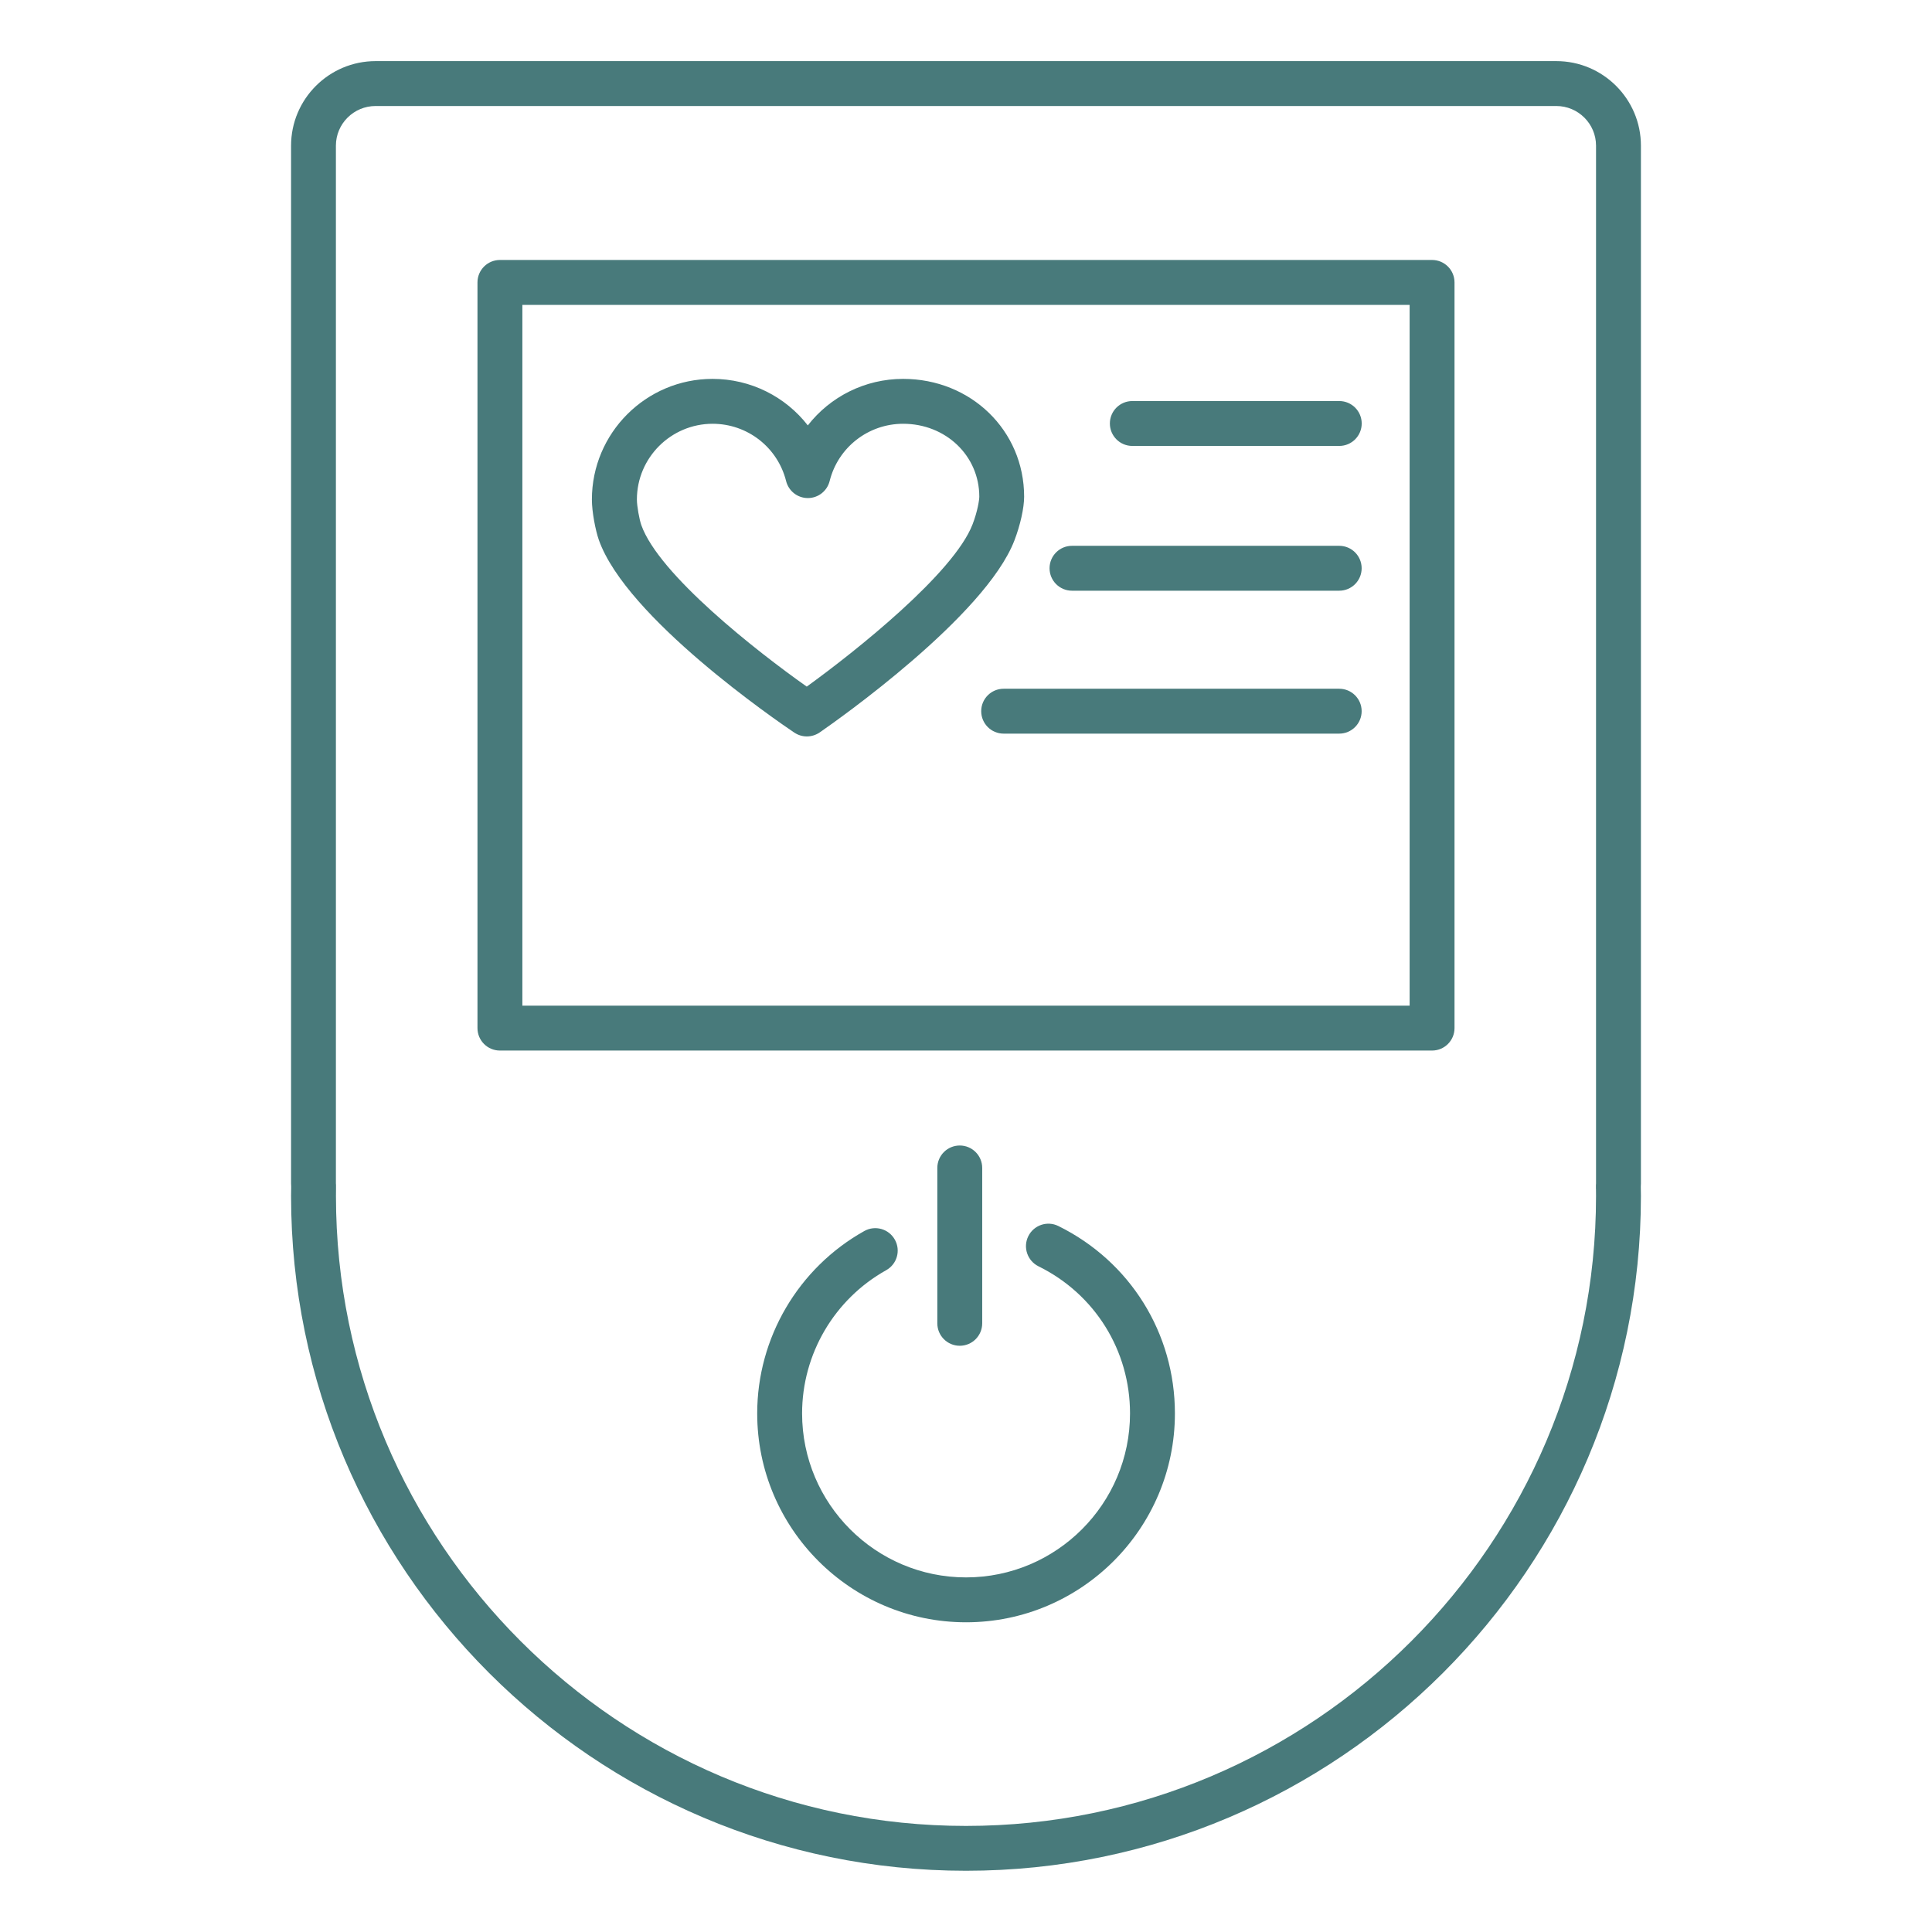 <svg xmlns="http://www.w3.org/2000/svg" xmlns:xlink="http://www.w3.org/1999/xlink" width="1080" zoomAndPan="magnify" viewBox="0 0 810 810" height="1080" preserveAspectRatio="xMidYMid meet" version="1.0"><defs><clipPath id="04a6f1ffba"><path d="M 122.031 25.41 L 688 25.41 L 688 784.41 L 122.031 784.41 Z M 122.031 25.41 " clip-rule="nonzero"/></clipPath></defs><path fill="#487a7b" d="M 474.73 186.961 L 561.492 186.961 C 566.691 186.961 570.902 182.75 570.902 177.551 C 570.902 172.352 566.691 168.141 561.492 168.141 L 474.73 168.141 C 469.531 168.141 465.32 172.352 465.32 177.551 C 465.32 182.75 469.531 186.961 474.73 186.961 Z M 474.73 186.961 " fill-opacity="1" fill-rule="nonzero"/><g clip-path="url(#04a6f1ffba)"><path fill="#487a7b" d="M 687.965 61.074 C 687.965 41.527 672.062 25.621 652.488 25.621 L 157.484 25.621 C 137.938 25.621 122.031 41.527 122.031 61.074 L 122.031 496.16 C 122.031 496.535 122.031 496.914 122.078 497.406 L 122.078 498.137 C 122.055 499.219 122.031 500.277 122.031 501.359 C 122.031 657.383 248.977 784.324 405 784.324 C 561.023 784.324 687.965 657.383 687.965 501.359 C 687.965 500.277 687.965 499.195 687.918 498.137 L 687.918 497.406 C 687.918 496.984 687.965 496.582 687.965 496.16 Z M 669.121 498.465 C 669.121 499.43 669.145 500.395 669.145 501.383 C 669.145 647.031 550.648 765.527 405 765.527 C 259.352 765.527 140.852 647.055 140.852 501.383 C 140.852 500.418 140.852 499.453 140.875 498.465 L 140.875 497.336 C 140.875 497.172 140.875 496.984 140.875 496.82 L 140.828 496.137 L 140.828 61.074 C 140.828 51.902 148.289 44.445 157.461 44.445 L 652.488 44.445 C 661.664 44.445 669.145 51.902 669.145 61.074 L 669.145 496.16 C 669.145 496.16 669.098 496.844 669.098 496.844 C 669.098 497.008 669.098 497.195 669.098 497.359 L 669.098 498.488 Z M 669.121 498.465 " fill-opacity="1" fill-rule="nonzero"/></g><path fill="#487a7b" d="M 600.402 108.996 L 209.594 108.996 C 204.395 108.996 200.184 113.211 200.184 118.406 L 200.184 431.039 C 200.184 436.238 204.395 440.449 209.594 440.449 L 600.402 440.449 C 605.602 440.449 609.812 436.238 609.812 431.039 L 609.812 118.406 C 609.812 113.211 605.602 108.996 600.402 108.996 Z M 590.992 421.629 L 219.004 421.629 L 219.004 127.82 L 590.992 127.82 Z M 590.992 421.629 " fill-opacity="1" fill-rule="nonzero"/><path fill="#487a7b" d="M 333.035 307.156 C 334.633 308.215 336.445 308.754 338.281 308.754 C 340.117 308.754 342.02 308.191 343.645 307.086 C 350.727 302.191 413.07 258.363 425.301 226.578 C 427.773 220.133 429.371 212.934 429.371 208.23 C 429.371 180.539 407.094 158.848 378.629 158.848 C 362.605 158.848 348.043 166.328 338.68 178.352 C 329.34 166.328 314.754 158.848 298.734 158.848 C 270.832 158.848 248.152 181.551 248.152 209.43 C 248.152 214.605 249.66 222.344 251.047 226.32 C 262.551 259.02 325.836 302.309 332.988 307.133 Z M 298.758 177.668 C 313.367 177.668 326.023 187.551 329.578 201.688 C 330.637 205.875 334.375 208.816 338.703 208.816 C 343.031 208.816 346.773 205.875 347.832 201.688 C 351.359 187.551 364.043 177.668 378.652 177.668 C 396.555 177.668 410.574 191.102 410.574 208.23 C 410.574 209.547 409.871 214.324 407.754 219.828 C 399.895 240.246 358.914 272.926 338.234 287.863 C 317.391 273.16 276.172 240.883 268.855 220.086 C 268.059 217.805 267.023 212.23 267.023 209.43 C 267.023 191.926 281.277 177.668 298.781 177.668 Z M 298.758 177.668 " fill-opacity="1" fill-rule="nonzero"/><path fill="#487a7b" d="M 449.441 247.656 L 561.469 247.656 C 566.668 247.656 570.879 243.445 570.879 238.246 C 570.879 233.047 566.668 228.836 561.469 228.836 L 449.441 228.836 C 444.242 228.836 440.031 233.047 440.031 238.246 C 440.031 243.445 444.242 247.656 449.441 247.656 Z M 449.441 247.656 " fill-opacity="1" fill-rule="nonzero"/><path fill="#487a7b" d="M 561.469 288.758 L 420.785 288.758 C 415.586 288.758 411.375 292.969 411.375 298.168 C 411.375 303.367 415.586 307.578 420.785 307.578 L 561.469 307.578 C 566.668 307.578 570.879 303.367 570.879 298.168 C 570.879 292.969 566.668 288.758 561.469 288.758 Z M 561.469 288.758 " fill-opacity="1" fill-rule="nonzero"/><path fill="#487a7b" d="M 443.723 514.016 C 439.066 511.711 433.418 513.617 431.113 518.297 C 428.809 522.957 430.738 528.602 435.395 530.906 C 459.062 542.574 473.766 566.219 473.766 592.59 C 473.766 630.492 442.922 661.332 405.023 661.332 C 367.125 661.332 336.281 630.492 336.281 592.59 C 336.281 567.703 349.785 544.691 371.547 532.531 C 376.086 529.988 377.711 524.273 375.168 519.734 C 372.629 515.191 366.91 513.57 362.371 516.109 C 334.68 531.59 317.461 560.902 317.461 592.59 C 317.461 640.891 356.75 680.152 405.023 680.152 C 453.297 680.152 492.586 640.867 492.586 592.59 C 492.586 558.996 473.859 528.883 443.723 514.016 Z M 443.723 514.016 " fill-opacity="1" fill-rule="nonzero"/><path fill="#487a7b" d="M 411.797 554.809 L 411.797 489.668 C 411.797 484.469 407.586 480.258 402.387 480.258 C 397.188 480.258 392.977 484.469 392.977 489.668 L 392.977 554.809 C 392.977 560.008 397.188 564.219 402.387 564.219 C 407.586 564.219 411.797 560.008 411.797 554.809 Z M 411.797 554.809 " fill-opacity="1" fill-rule="nonzero"/></svg>